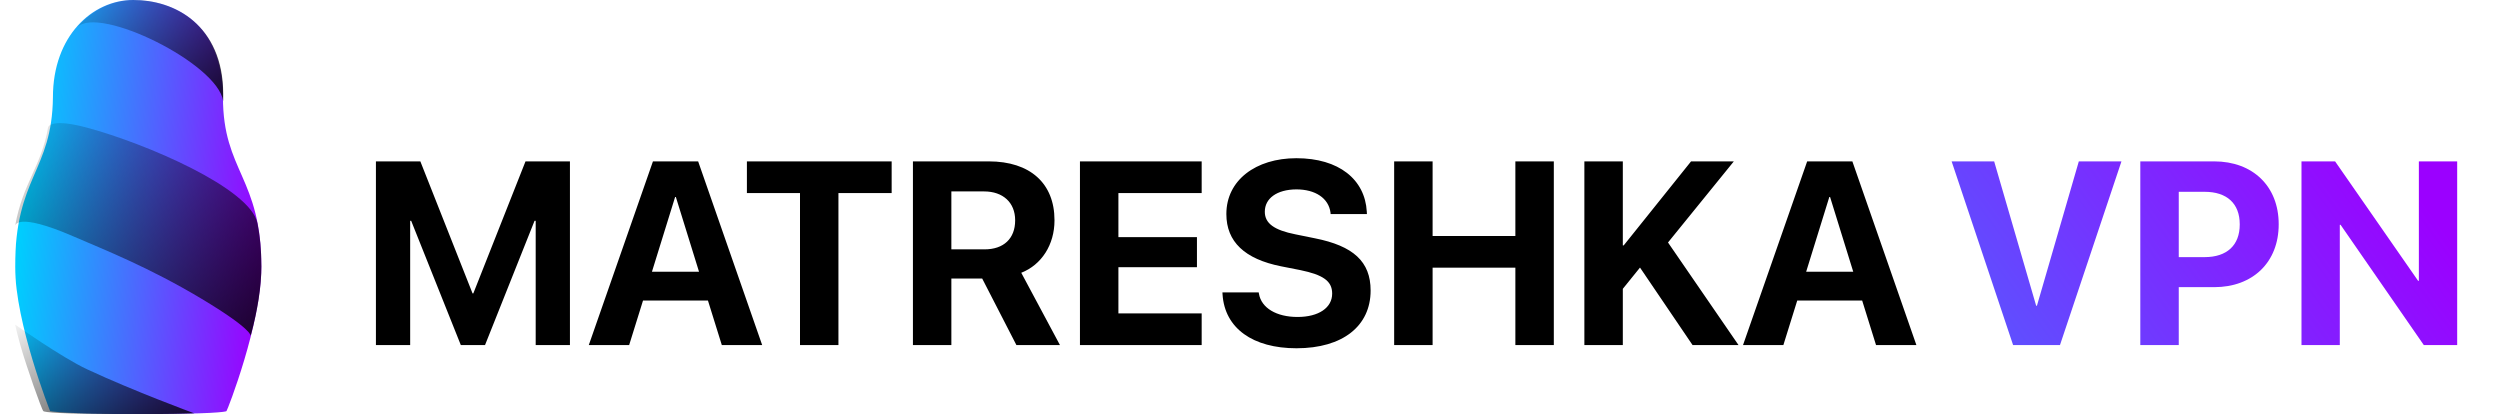 <svg width="163" height="27" viewBox="0 0 163 27" fill="none" xmlns="http://www.w3.org/2000/svg">
<g clip-path="url(#clip0_0_184)">
<path d="M24.51 22.5H26.743V14.398H26.809L30.046 22.5H31.623L34.852 14.398H34.927V22.5H37.16V10.522H34.263L30.86 19.13H30.81L27.407 10.522H24.51V22.5ZM38.389 22.5H41.02L41.925 19.595H46.158L47.063 22.5H49.694L45.519 10.522H42.572L38.389 22.5ZM44.017 12.846H44.066L45.577 17.719H42.506L44.017 12.846ZM52.16 22.5H54.666V12.589H58.136V10.522H48.698V12.589H52.16V22.5ZM59.523 22.5H62.029V18.159H64.038L66.271 22.5H69.11L66.586 17.785C67.915 17.262 68.753 15.951 68.753 14.373V14.357C68.753 11.95 67.159 10.522 64.47 10.522H59.523V22.5ZM62.029 16.258V12.481H64.163C65.399 12.481 66.188 13.211 66.188 14.357V14.373C66.188 15.552 65.441 16.258 64.196 16.258H62.029ZM70.413 22.5H78.349V20.433H72.92V17.42H78.041V15.461H72.92V12.589H78.349V10.522H70.413V22.5ZM84.533 22.707C87.554 22.707 89.364 21.247 89.364 18.947V18.939C89.364 17.055 88.235 16.034 85.728 15.536L84.458 15.278C83.08 15.004 82.466 14.565 82.466 13.809V13.801C82.466 12.946 83.238 12.356 84.524 12.348C85.761 12.348 86.624 12.921 86.749 13.859L86.757 13.959H89.123L89.115 13.801C88.999 11.701 87.297 10.315 84.524 10.315C81.868 10.315 79.959 11.759 79.959 13.95V13.959C79.959 15.76 81.154 16.889 83.52 17.362L84.782 17.611C86.268 17.918 86.857 18.325 86.857 19.138V19.146C86.857 20.06 85.985 20.666 84.599 20.666C83.23 20.666 82.242 20.084 82.084 19.155L82.067 19.064H79.702L79.71 19.196C79.851 21.404 81.686 22.707 84.533 22.707ZM90.899 22.5H93.406V17.453H98.802V22.5H101.309V10.522H98.802V15.386H93.406V10.522H90.899V22.5ZM103.301 22.5H105.808V18.831L106.928 17.445L110.356 22.5H113.353L108.754 15.81L113.046 10.522H110.257L105.866 16H105.808V10.522H103.301V22.5ZM113.644 22.5H116.275L117.18 19.595H121.413L122.318 22.5H124.949L120.774 10.522H117.827L113.644 22.5ZM119.271 12.846H119.321L120.832 17.719H117.761L119.271 12.846Z" fill="black"/>
<g filter="url(#filter0_i_0_184)">
<path d="M131.255 22.5H134.31L138.319 10.522H135.539L132.808 19.935H132.758L130.019 10.522H127.246L131.255 22.5ZM139.548 22.5H142.055V18.723H144.362C146.886 18.723 148.571 17.096 148.571 14.631V14.614C148.571 12.149 146.886 10.522 144.362 10.522H139.548V22.5ZM143.748 12.506C145.184 12.506 146.031 13.261 146.031 14.623V14.639C146.031 16 145.184 16.764 143.748 16.764H142.055V12.506H143.748ZM150.057 22.5H152.555V14.656H152.605L158.034 22.5H160.208V10.522H157.71V18.308H157.66L152.248 10.522H150.057V22.5Z" fill="url(#paint0_linear_0_184)"/>
</g>
<g filter="url(#filter1_i_0_184)">
<path fill-rule="evenodd" clip-rule="evenodd" d="M3.267 26.805C3.267 26.805 0.987 21.079 0.987 17.408C0.97 11.541 3.398 11.184 3.451 6.338C3.451 2.342 6.028 0 8.674 0C11.32 0 14.537 1.491 14.537 6.338C14.537 11.186 17.041 11.564 17.041 17.408C17.041 21.095 14.823 26.758 14.767 26.805C14.711 26.852 13.859 27 9.014 27C4.168 27 3.267 26.805 3.267 26.805Z" fill="url(#paint1_linear_0_184)"/>
</g>
<path fill-rule="evenodd" clip-rule="evenodd" d="M2.829 26.809C2.727 26.745 1.709 23.861 1.341 22.555C1.341 22.555 1.074 21.594 0.987 21.162C0.987 21.162 4.022 23.305 5.684 24.081C8.728 25.502 12.662 26.948 12.662 26.948C11.001 27.008 9.069 27 8.579 27C3.731 27 2.931 26.873 2.829 26.809Z" fill="url(#paint2_linear_0_184)"/>
<path fill-rule="evenodd" clip-rule="evenodd" d="M0.987 14.725C1.477 11.949 2.705 10.838 3.13 8.325C3.155 8.181 3.482 7.734 5.678 8.325C9.51 9.356 16.325 12.273 16.786 14.555C16.943 15.334 17.041 16.244 17.041 17.359C17.041 18.672 16.809 20.183 16.345 21.892C16.345 21.892 16.44 21.455 13.126 19.471C9.694 17.416 6.758 16.267 4.79 15.414C1.023 13.783 0.987 14.725 0.987 14.725Z" fill="url(#paint3_linear_0_184)"/>
<path fill-rule="evenodd" clip-rule="evenodd" d="M5.047 1.763C6.022 0.619 7.37 0 8.737 0C11.349 0 14.552 1.639 14.552 6.123C14.552 6.275 14.547 6.445 14.552 6.589C14.185 4.128 6.46 0.352 5.047 1.763Z" fill="url(#paint4_linear_0_184)"/>
</g>
<defs>
<filter id="filter0_i_0_184" x="127.246" y="10.522" width="32.962" height="11.978" filterUnits="userSpaceOnUse" color-interpolation-filters="sRGB">
<feFlood flood-opacity="0" result="BackgroundImageFix"/>
<feBlend mode="normal" in="SourceGraphic" in2="BackgroundImageFix" result="shape"/>
<feColorMatrix in="SourceAlpha" type="matrix" values="0 0 0 0 0 0 0 0 0 0 0 0 0 0 0 0 0 0 127 0" result="hardAlpha"/>
<feOffset/>
<feGaussianBlur stdDeviation="50"/>
<feComposite in2="hardAlpha" operator="arithmetic" k2="-1" k3="1"/>
<feColorMatrix type="matrix" values="0 0 0 0 1 0 0 0 0 1 0 0 0 0 1 0 0 0 0.19 0"/>
<feBlend mode="normal" in2="shape" result="effect1_innerShadow_0_184"/>
</filter>
<filter id="filter1_i_0_184" x="0.987" y="0" width="16.054" height="27" filterUnits="userSpaceOnUse" color-interpolation-filters="sRGB">
<feFlood flood-opacity="0" result="BackgroundImageFix"/>
<feBlend mode="normal" in="SourceGraphic" in2="BackgroundImageFix" result="shape"/>
<feColorMatrix in="SourceAlpha" type="matrix" values="0 0 0 0 0 0 0 0 0 0 0 0 0 0 0 0 0 0 127 0" result="hardAlpha"/>
<feOffset/>
<feGaussianBlur stdDeviation="50"/>
<feComposite in2="hardAlpha" operator="arithmetic" k2="-1" k3="1"/>
<feColorMatrix type="matrix" values="0 0 0 0 1 0 0 0 0 1 0 0 0 0 1 0 0 0 0.19 0"/>
<feBlend mode="normal" in2="shape" result="effect1_innerShadow_0_184"/>
</filter>
<linearGradient id="paint0_linear_0_184" x1="149.257" y1="1.158" x2="92.243" y2="42.915" gradientUnits="userSpaceOnUse">
<stop stop-color="#9B00FF"/>
<stop offset="1" stop-color="#00CDFE"/>
</linearGradient>
<linearGradient id="paint1_linear_0_184" x1="18.761" y1="-4.423" x2="2.918" y2="-5.624" gradientUnits="userSpaceOnUse">
<stop stop-color="#9B00FF"/>
<stop offset="1" stop-color="#00CDFE"/>
</linearGradient>
<linearGradient id="paint2_linear_0_184" x1="-1.359" y1="21.941" x2="4.636" y2="31.808" gradientUnits="userSpaceOnUse">
<stop stop-opacity="0.01"/>
<stop offset="1" stop-opacity="0.819"/>
</linearGradient>
<linearGradient id="paint3_linear_0_184" x1="-2.239" y1="9.877" x2="13.784" y2="25.144" gradientUnits="userSpaceOnUse">
<stop stop-opacity="0.01"/>
<stop offset="1" stop-opacity="0.819"/>
</linearGradient>
<linearGradient id="paint4_linear_0_184" x1="3.137" y1="0.879" x2="10.65" y2="9.797" gradientUnits="userSpaceOnUse">
<stop stop-opacity="0.01"/>
<stop offset="1" stop-opacity="0.819"/>
</linearGradient>
<clipPath id="clip0_0_184">
<rect width="161.027" height="27" fill="white" transform="translate(0.987)"/>
</clipPath>
</defs>
</svg>
